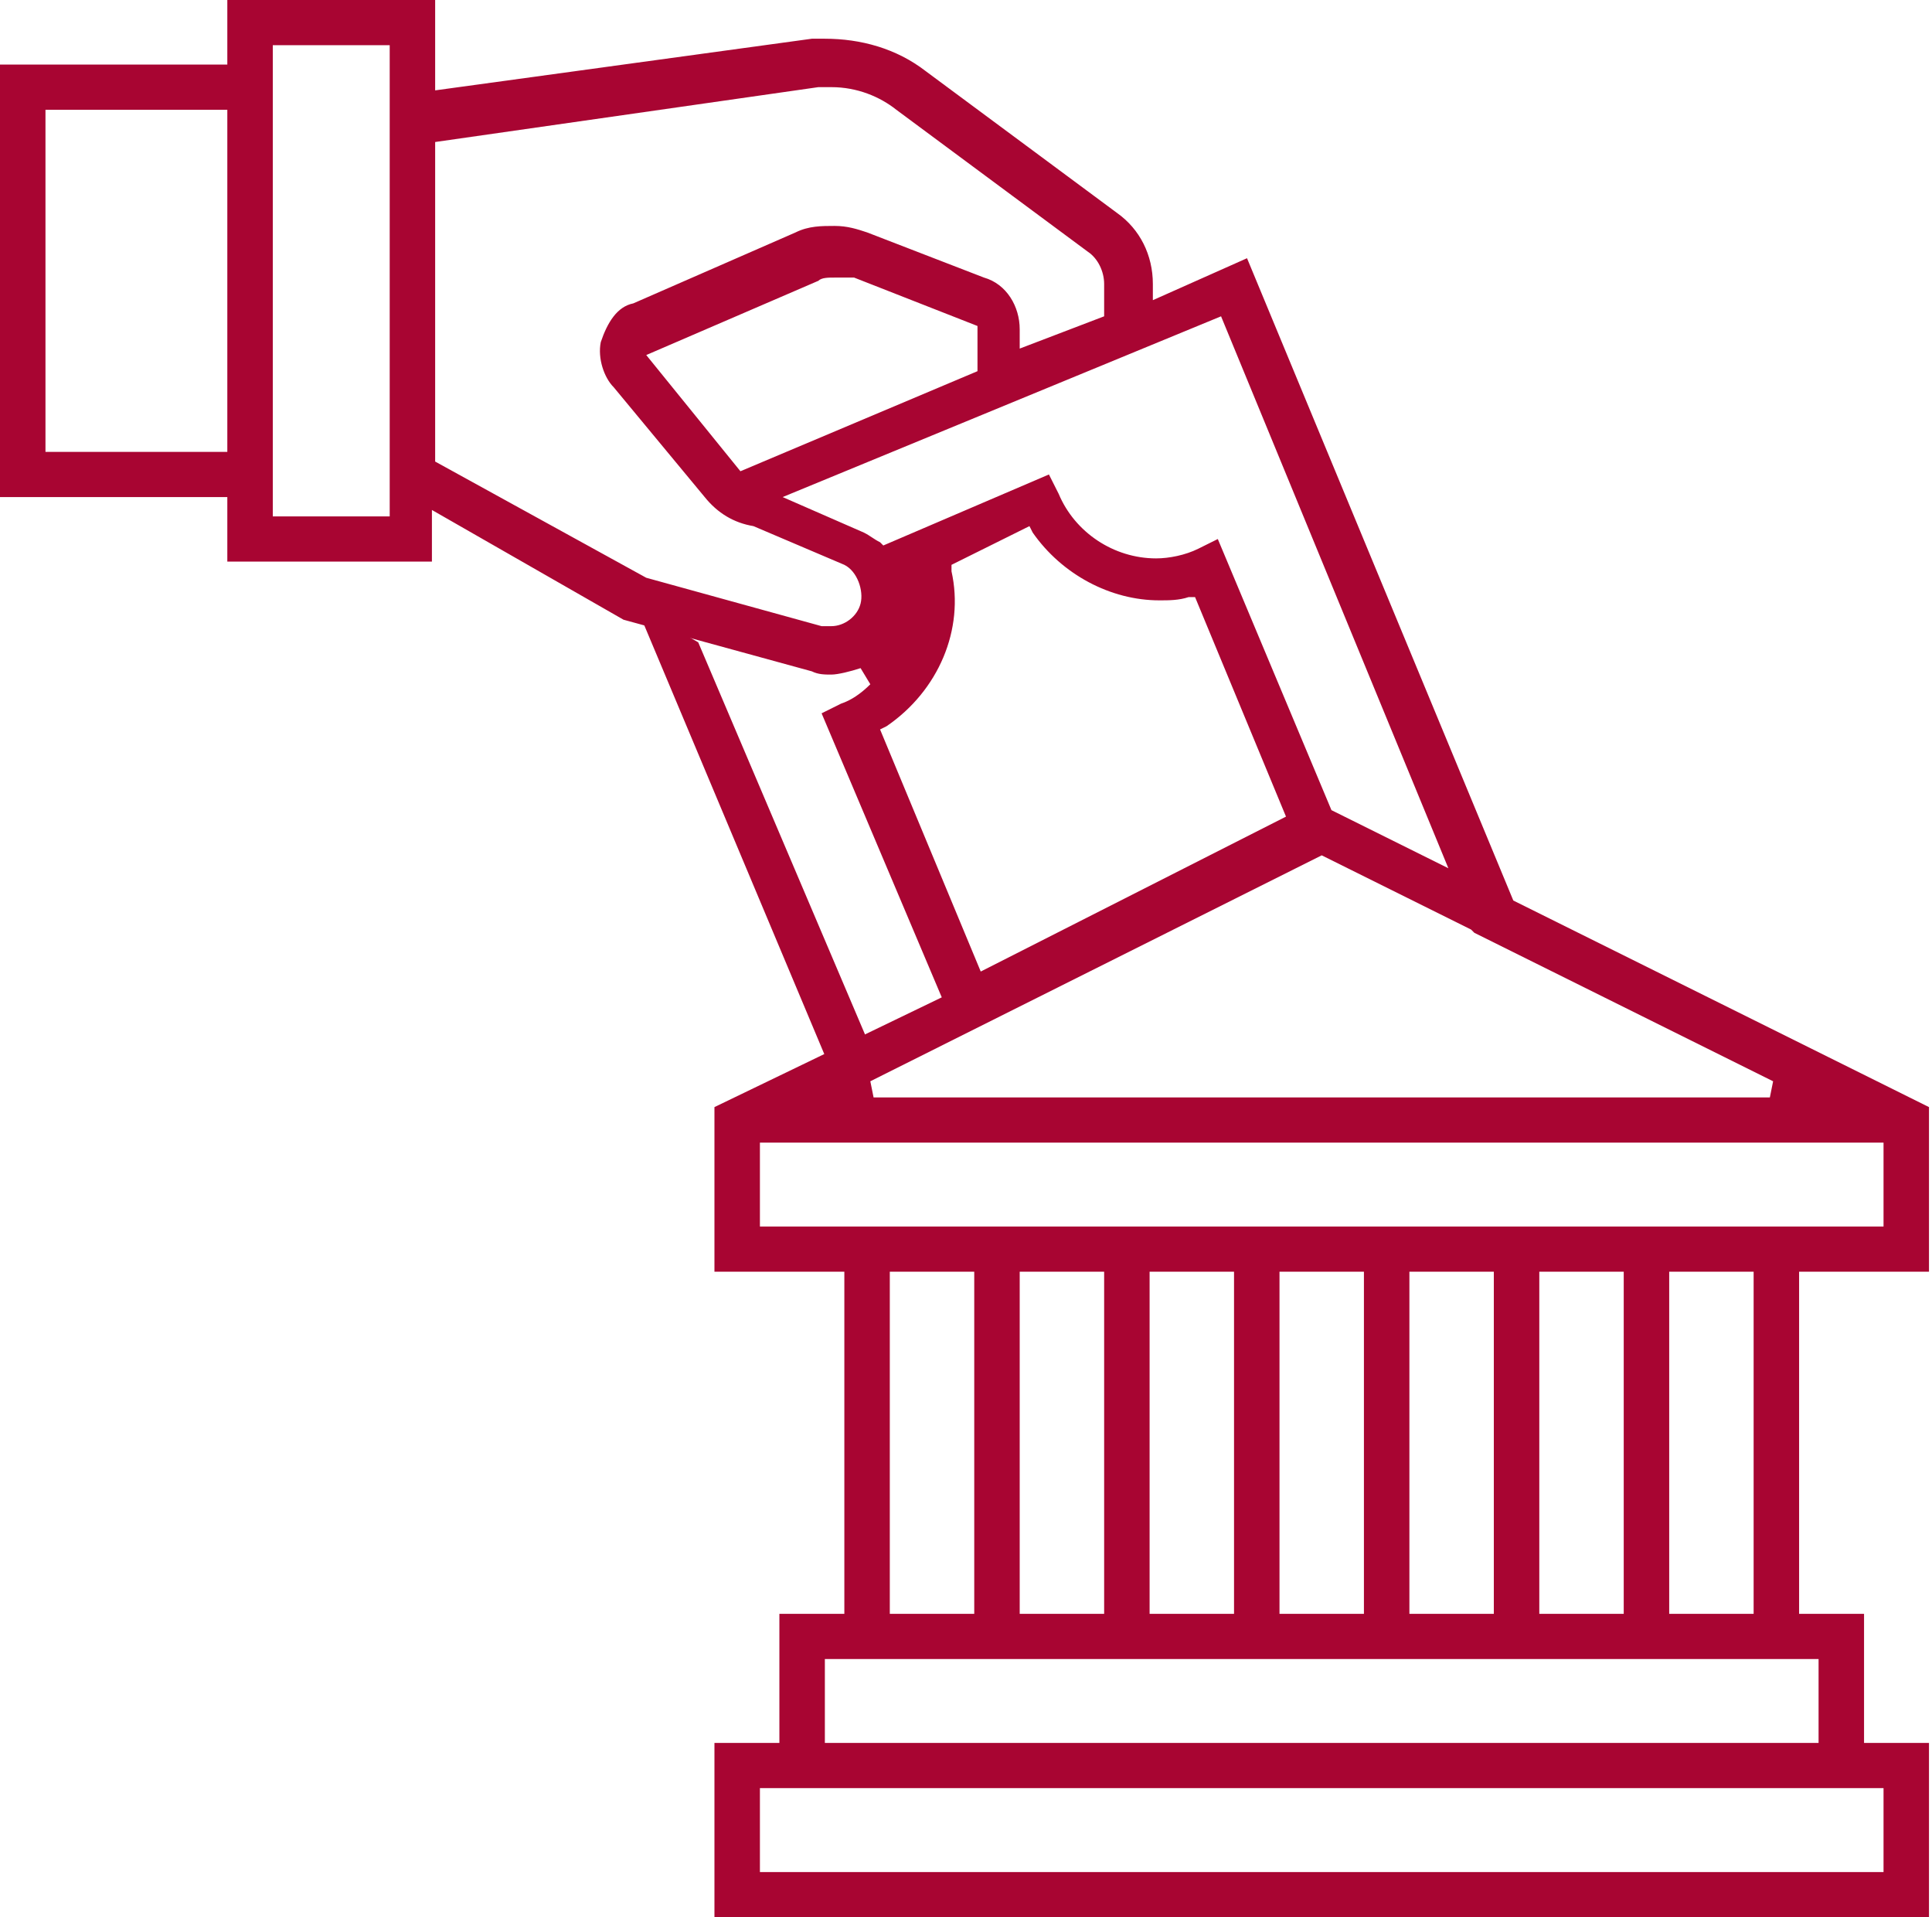 <svg width="127" height="126" viewBox="0 0 127 126" fill="none" xmlns="http://www.w3.org/2000/svg">
<path d="M8.14331e-07 -1.61836e-06L4.056 2.333L15.156 28.424L12.381 29.485L8.14331e-07 -1.61836e-06Z" transform="translate(41.841 39.879)" fill="#A80532"/>
<path d="M46.964 126V114.545H51.233V106.061H55.503V83.576H46.964V72.758L61.907 65.545L54.008 46.879L55.289 46.242C55.93 46.03 56.57 45.606 57.211 44.97L56.57 43.909C55.93 44.121 55.076 44.333 54.649 44.333C54.222 44.333 53.795 44.333 53.368 44.121L40.987 40.727L28.392 33.515V36.909H14.943V32.667H0V4.242H14.943V0H28.605V5.939L53.368 2.545C53.581 2.545 54.008 2.545 54.222 2.545C56.57 2.545 58.918 3.182 60.84 4.667L73.434 14C74.929 15.061 75.783 16.758 75.783 18.667V19.727L81.973 16.97L99.478 59.182L126.802 72.758V83.576H118.264V106.061H122.533V114.545H126.802V126H46.964ZM49.953 123.03H123.814V117.515H49.953V123.03ZM54.222 114.545H119.544V109.03H54.222V114.545ZM109.725 106.061H115.275V83.576H109.725V106.061ZM101.186 106.061H106.736V83.576H101.186V106.061ZM92.647 106.061H98.197V83.576H92.647V106.061ZM84.108 106.061H89.658V83.576H84.108V106.061ZM75.569 106.061H81.119V83.576H75.569V106.061ZM67.03 106.061H72.581V83.576H67.03V106.061ZM58.491 106.061H64.042V83.576H58.491V106.061ZM49.953 80.606H123.814V75.091H49.953V80.606ZM57.211 71.061L57.424 72.121H116.342L116.556 71.061L96.916 61.303L96.703 61.091L86.883 56.212L57.211 71.061ZM62.547 37.121V37.545C63.401 41.364 61.693 45.394 58.278 47.727L57.851 47.939L64.469 63.849L84.535 53.667L78.558 39.242H78.131C77.49 39.455 76.85 39.455 76.21 39.455C73.007 39.455 69.805 37.758 67.884 35L67.671 34.576L62.547 37.121ZM87.523 53.242L95.209 57.061L80.266 20.788L51.447 32.667L56.784 35C57.211 35.212 57.424 35.424 57.851 35.636L58.064 35.849L68.951 31.182L69.592 32.455C70.659 35 73.221 36.697 75.996 36.697C76.85 36.697 77.917 36.485 78.771 36.061L80.052 35.424L87.523 53.242ZM54.649 5.727C54.435 5.727 54.008 5.727 53.795 5.727L28.605 9.333V30.333L42.481 37.97L54.008 41.151C54.222 41.151 54.435 41.151 54.649 41.151C55.503 41.151 56.357 40.515 56.57 39.667C56.784 38.818 56.357 37.545 55.503 37.121L49.526 34.576C48.245 34.364 47.177 33.727 46.323 32.667L40.346 25.454C39.706 24.818 39.279 23.546 39.492 22.485C39.919 21.212 40.56 20.151 41.627 19.939L52.301 15.273C53.154 14.848 54.008 14.848 54.862 14.848C55.716 14.848 56.357 15.061 56.997 15.273L64.682 18.242C66.176 18.667 67.03 20.151 67.03 21.636V22.909L72.581 20.788V18.667C72.581 17.818 72.153 16.97 71.513 16.546L58.918 7.212C57.851 6.364 56.357 5.727 54.649 5.727ZM17.932 33.939H25.617V2.97H17.932V33.939ZM54.862 18.242C54.435 18.242 54.008 18.242 53.795 18.454L42.481 23.333L48.672 30.97L64.255 24.394V21.424L56.143 18.242C55.503 18.242 55.076 18.242 54.862 18.242ZM2.989 29.697H14.943V7.212H2.989V29.697Z" fill="#A80532"/>
</svg>
